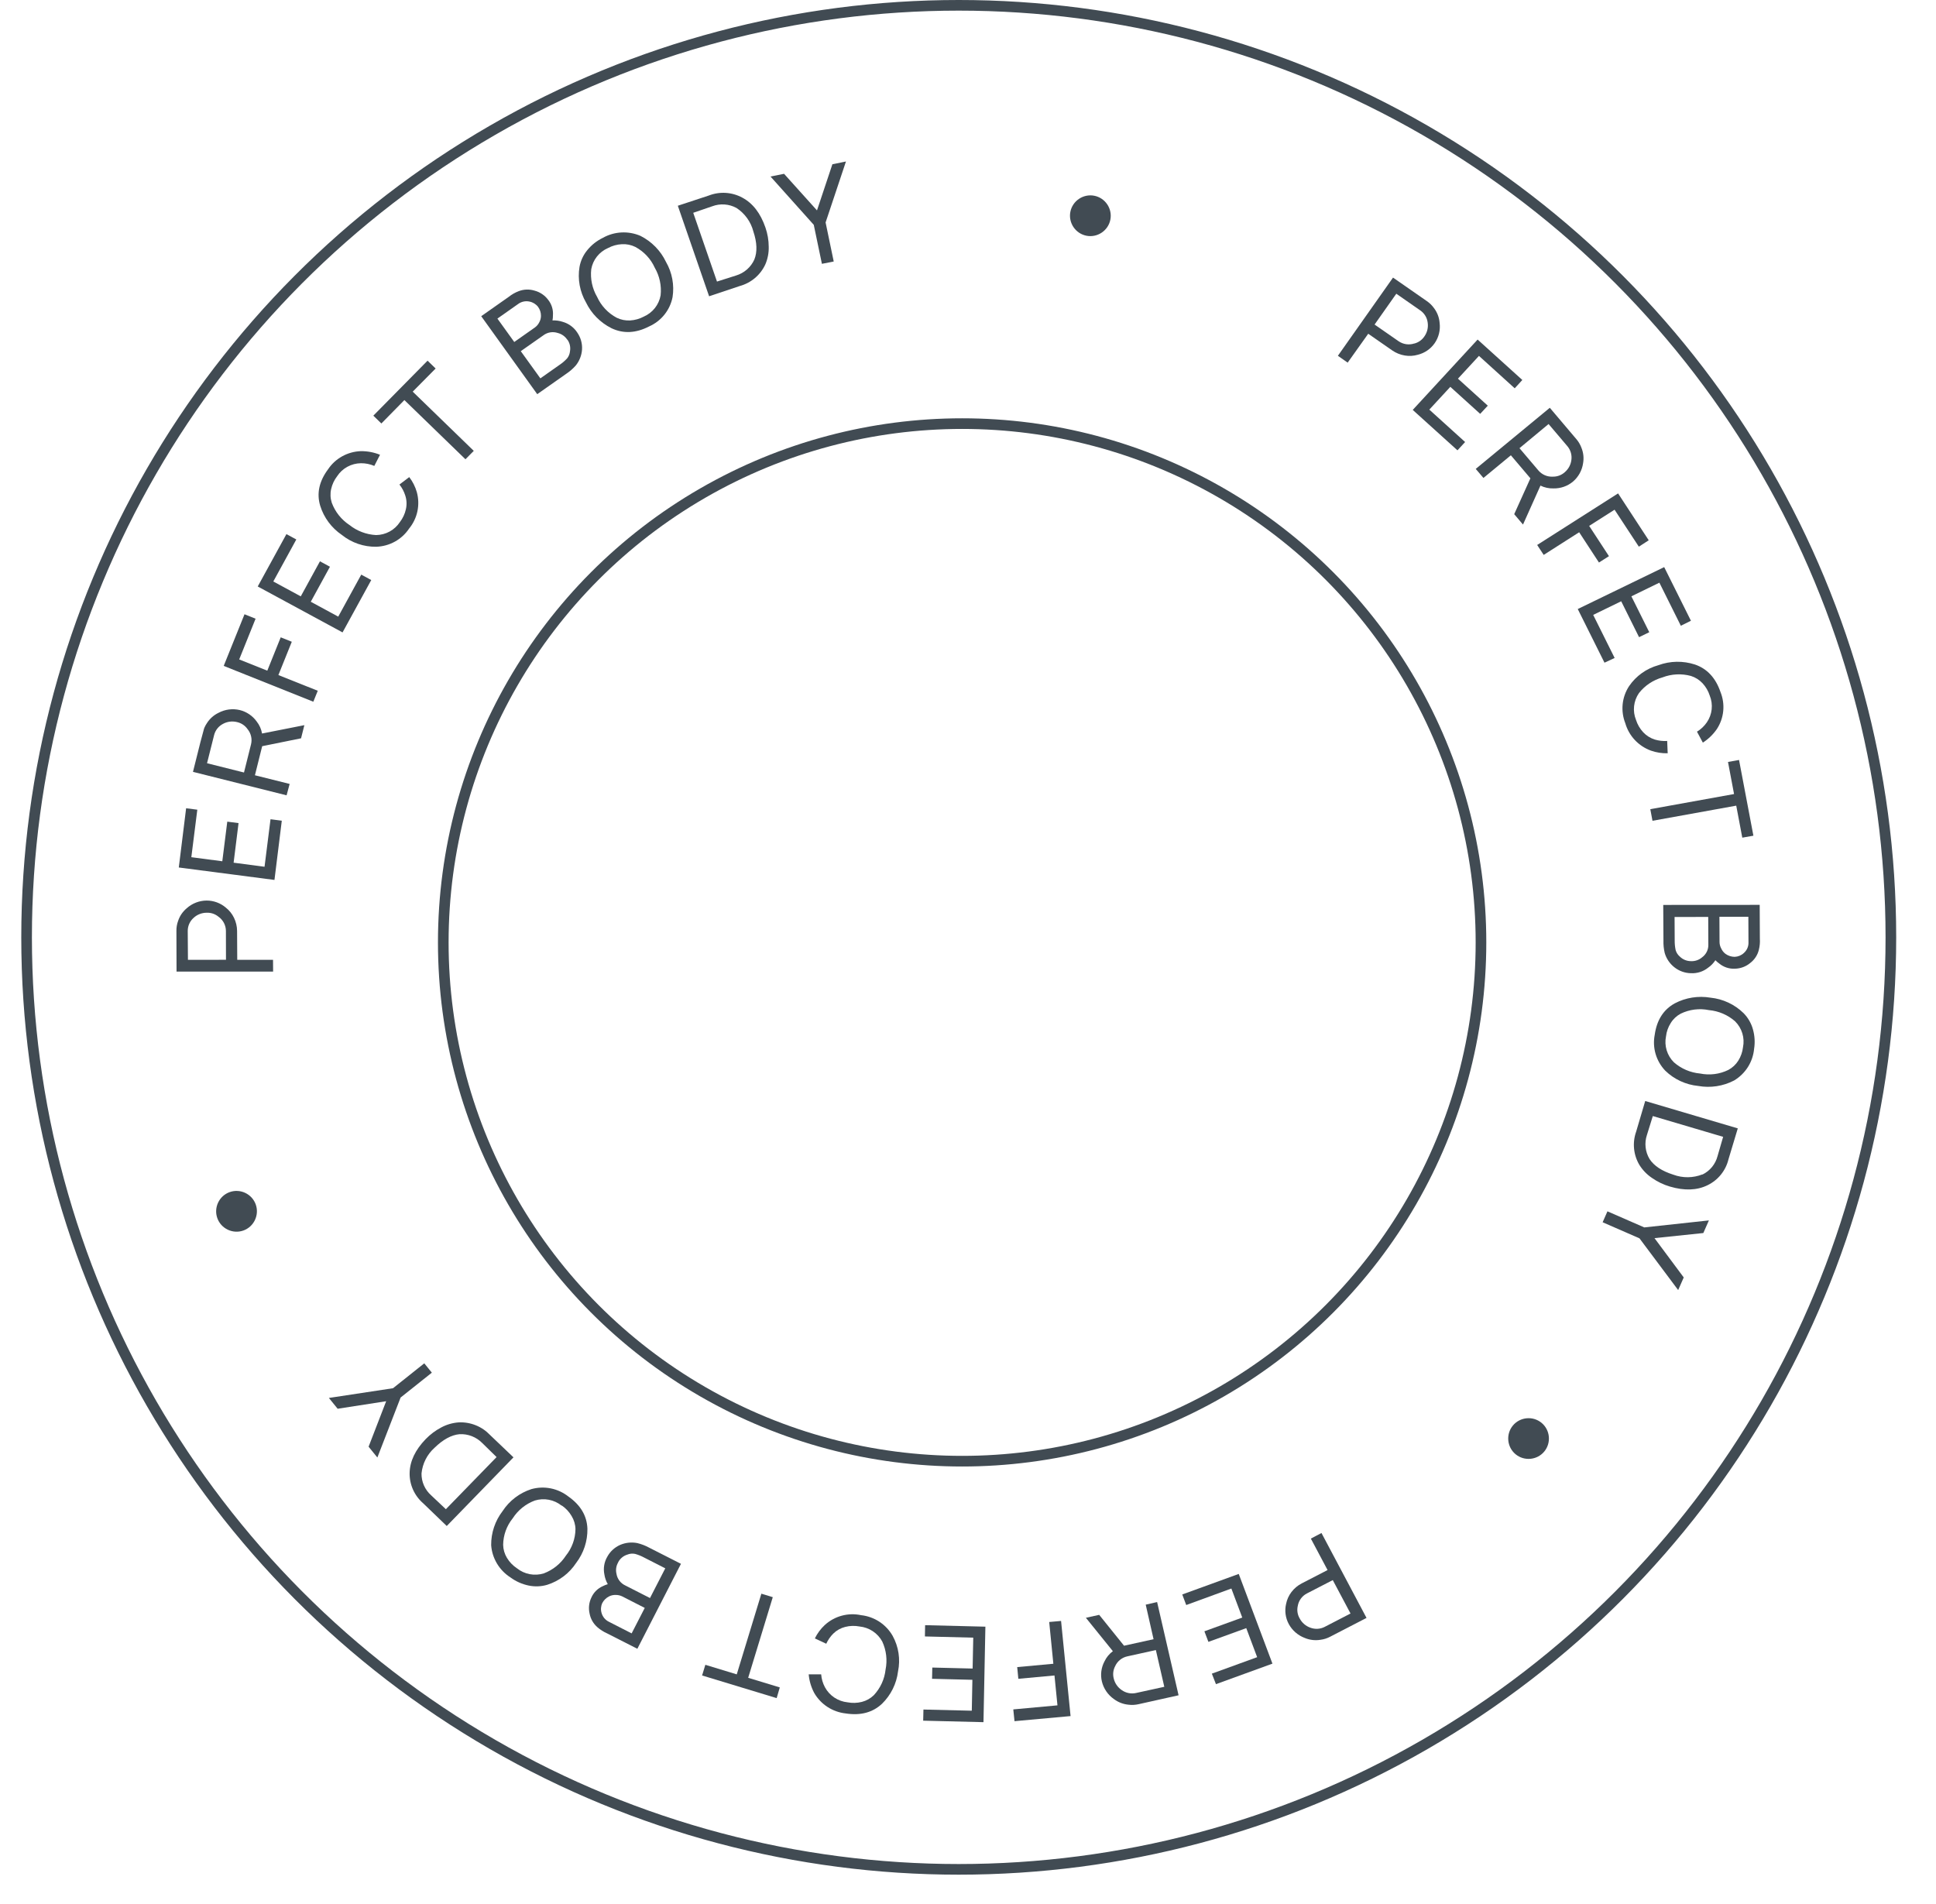 <?xml version="1.0" encoding="UTF-8"?> <svg xmlns="http://www.w3.org/2000/svg" width="182" height="179" viewBox="0 0 182 179" fill="none"> <circle cx="90.129" cy="88.129" r="87.629" stroke="#414B53"></circle> <circle cx="90.448" cy="88.605" r="48.776" stroke="#414B53"></circle> <path d="M144.98 136.316C145.564 135.612 145.466 134.555 144.762 133.971C144.058 133.386 143 133.485 142.416 134.189C141.832 134.893 141.93 135.95 142.634 136.534C143.338 137.119 144.396 137.02 144.98 136.316Z" fill="#414B53"></path> <path d="M20.665 114.446C20.971 115.309 21.932 115.765 22.794 115.459C23.657 115.152 24.113 114.192 23.807 113.329C23.5 112.466 22.54 112.01 21.677 112.317C20.814 112.623 20.358 113.584 20.665 114.446Z" fill="#414B53"></path> <path d="M102.817 18.648C101.918 18.476 101.039 19.072 100.867 19.97C100.695 20.869 101.291 21.748 102.19 21.92C103.088 22.092 103.967 21.496 104.139 20.598C104.312 19.699 103.715 18.82 102.817 18.648Z" fill="#414B53"></path> <path d="M144.98 136.316C145.564 135.612 145.466 134.555 144.762 133.971C144.058 133.386 143 133.485 142.416 134.189C141.832 134.893 141.93 135.95 142.634 136.534C143.338 137.119 144.396 137.02 144.98 136.316Z" stroke="#414B53" stroke-width="0.5" stroke-miterlimit="10"></path> <path d="M20.665 114.446C20.971 115.309 21.932 115.765 22.794 115.459C23.657 115.152 24.113 114.192 23.807 113.329C23.5 112.466 22.54 112.01 21.677 112.317C20.814 112.623 20.358 113.584 20.665 114.446Z" stroke="#414B53" stroke-width="0.5" stroke-miterlimit="10"></path> <path d="M102.817 18.648C101.918 18.476 101.039 19.072 100.867 19.97C100.695 20.869 101.291 21.748 102.19 21.92C103.088 22.092 103.967 21.496 104.139 20.598C104.312 19.699 103.715 18.82 102.817 18.648Z" stroke="#414B53" stroke-width="0.5" stroke-miterlimit="10"></path> <g clip-path="url(#clip0_420_47)"> <path d="M135.335 30.34C135.425 31.022 135.258 31.712 134.864 32.276C134.487 32.813 133.927 33.196 133.286 33.355C132.889 33.47 132.47 33.494 132.062 33.425C131.636 33.354 131.231 33.19 130.877 32.944L128.625 31.379L126.692 34.095L125.772 33.452L130.956 26.099L134.129 28.305C134.395 28.487 134.626 28.715 134.813 28.976C135.113 29.374 135.294 29.847 135.335 30.34V30.34ZM132.954 32.301C133.349 32.2 133.691 31.956 133.913 31.616C134.173 31.244 134.281 30.787 134.215 30.338C134.188 30.109 134.112 29.887 133.992 29.689C133.872 29.49 133.711 29.319 133.519 29.186L131.264 27.616L129.222 30.514L131.474 32.079C131.688 32.227 131.933 32.323 132.19 32.361C132.448 32.398 132.71 32.375 132.956 32.293L132.954 32.301Z" fill="#414B53"></path> <path d="M142.396 36.508L139.035 33.461L137.059 35.602L139.865 38.142L139.149 38.911L136.343 36.371L134.367 38.512L137.733 41.559L137.013 42.34L132.809 38.54L138.908 31.925L143.112 35.726L142.396 36.508Z" fill="#414B53"></path> <path d="M143.175 49.319L142.348 48.342L143.87 44.971L143.806 44.895L142.035 42.807L139.456 44.937L138.732 44.087L145.695 38.34L148.185 41.28C148.395 41.525 148.56 41.804 148.671 42.106C148.856 42.562 148.909 43.059 148.825 43.541C148.73 44.222 148.388 44.844 147.862 45.29C147.35 45.712 146.701 45.936 146.034 45.921C145.612 45.933 145.194 45.842 144.815 45.657L143.175 49.319ZM145.579 39.867L142.845 42.138L144.616 44.226C144.782 44.423 144.992 44.579 145.23 44.682C145.468 44.784 145.726 44.83 145.985 44.815C146.395 44.822 146.793 44.674 147.096 44.401C147.444 44.108 147.667 43.696 147.723 43.246C147.755 43.017 147.738 42.784 147.674 42.562C147.61 42.339 147.499 42.132 147.35 41.954L145.579 39.867Z" fill="#414B53"></path> <path d="M154.065 51.399L151.783 47.923L149.395 49.444L151.255 52.291L150.315 52.889L148.455 50.043L145.12 52.173L144.507 51.238L152.113 46.39L154.994 50.798L154.065 51.399Z" fill="#414B53"></path> <path d="M158.012 58.833L155.996 54.784L153.363 56.066L155.045 59.441L154.085 59.907L152.406 56.532L149.773 57.813L151.789 61.862L150.835 62.306L148.322 57.262L156.448 53.32L158.962 58.364L158.012 58.833Z" fill="#414B53"></path> <path d="M156.729 69.666L156.776 70.823C156.243 70.837 155.711 70.753 155.207 70.577C154.628 70.367 154.107 70.024 153.687 69.576C153.267 69.127 152.96 68.587 152.792 67.999C152.568 67.431 152.483 66.82 152.543 66.214C152.604 65.609 152.81 65.027 153.143 64.517C153.797 63.554 154.776 62.854 155.906 62.54C157.008 62.136 158.217 62.114 159.338 62.478C160.485 62.873 161.286 63.734 161.739 65.061C161.968 65.627 162.057 66.24 161.998 66.846C161.939 67.453 161.734 68.036 161.4 68.546C161.05 69.053 160.602 69.487 160.082 69.822L159.53 68.792C159.898 68.57 160.213 68.272 160.455 67.919C160.707 67.555 160.863 67.134 160.911 66.694C160.959 66.254 160.896 65.809 160.729 65.398C160.592 64.97 160.363 64.576 160.057 64.245C159.76 63.924 159.383 63.687 158.965 63.554C158.08 63.313 157.142 63.36 156.29 63.688C155.41 63.935 154.633 64.453 154.073 65.168C153.821 65.532 153.665 65.953 153.617 66.393C153.569 66.833 153.632 67.278 153.799 67.689C153.935 68.117 154.164 68.511 154.471 68.843C154.768 69.163 155.145 69.4 155.563 69.533C155.941 69.645 156.336 69.691 156.729 69.666V69.666Z" fill="#414B53"></path> <path d="M164.834 78.573L163.789 78.757L163.221 75.748L155.347 77.171L155.142 76.079L163.015 74.656L162.446 71.639L163.484 71.452L164.834 78.573Z" fill="#414B53"></path> <path d="M160.573 90.987C160.119 91.348 159.547 91.531 158.964 91.502C158.395 91.492 157.844 91.294 157.4 90.94C156.964 90.595 156.647 90.124 156.495 89.593C156.405 89.21 156.366 88.817 156.378 88.425L156.358 85.082L165.426 85.076L165.441 88.259C165.464 88.611 165.432 88.964 165.346 89.306C165.226 89.797 164.94 90.232 164.537 90.54C164.136 90.876 163.63 91.066 163.103 91.077C162.568 91.107 162.04 90.934 161.626 90.594C161.495 90.501 161.373 90.396 161.26 90.281C161.08 90.559 160.847 90.799 160.573 90.987ZM158.955 90.367C159.337 90.388 159.712 90.262 160.001 90.016C160.195 89.877 160.351 89.692 160.455 89.479C160.559 89.266 160.608 89.03 160.598 88.793L160.587 86.211L157.424 86.214L157.435 88.422C157.431 88.728 157.461 89.033 157.525 89.332C157.594 89.57 157.733 89.783 157.924 89.944C158.198 90.214 158.569 90.366 158.955 90.367V90.367ZM164.371 88.58L164.36 86.193L161.64 86.195L161.651 88.582C161.654 88.792 161.71 88.998 161.812 89.182C161.901 89.382 162.041 89.556 162.218 89.688C162.469 89.866 162.769 89.962 163.077 89.962C163.401 89.949 163.708 89.819 163.942 89.597C164.085 89.471 164.198 89.313 164.273 89.137C164.347 88.961 164.381 88.771 164.371 88.58V88.58Z" fill="#414B53"></path> <path d="M155.558 97.288C155.752 95.905 156.382 94.92 157.446 94.334C158.473 93.794 159.653 93.608 160.803 93.802C161.973 93.921 163.069 94.434 163.909 95.255C164.33 95.683 164.634 96.21 164.792 96.787C164.96 97.383 164.997 98.008 164.899 98.619C164.842 99.226 164.642 99.811 164.316 100.326C163.989 100.842 163.545 101.274 163.019 101.588C161.984 102.127 160.794 102.308 159.64 102.101C158.475 101.986 157.382 101.479 156.546 100.664C156.123 100.218 155.812 99.679 155.64 99.092C155.469 98.505 155.44 97.887 155.558 97.288ZM156.618 97.441C156.529 97.875 156.551 98.325 156.68 98.749C156.81 99.174 157.043 99.562 157.359 99.877C158.046 100.48 158.908 100.85 159.82 100.933C160.72 101.117 161.656 100.999 162.477 100.596C162.861 100.391 163.184 100.09 163.414 99.723C163.654 99.341 163.805 98.911 163.856 98.463C163.945 98.029 163.923 97.579 163.794 97.155C163.665 96.73 163.431 96.342 163.115 96.027C162.429 95.423 161.566 95.053 160.654 94.971C159.754 94.787 158.819 94.905 157.997 95.308C157.611 95.514 157.289 95.818 157.062 96.189C156.82 96.567 156.668 96.996 156.618 97.441Z" fill="#414B53"></path> <path d="M155.301 110.752C154.824 110.431 154.421 110.015 154.118 109.529C153.84 109.062 153.669 108.541 153.616 108.002C153.562 107.463 153.628 106.92 153.808 106.411L154.664 103.517L163.367 106.091L162.49 109.003C162.363 109.528 162.12 110.018 161.78 110.438C161.44 110.859 161.01 111.199 160.521 111.436C159.526 111.924 158.342 111.964 156.977 111.559C156.378 111.382 155.812 111.109 155.301 110.752V110.752ZM160.042 110.433C160.392 110.263 160.7 110.019 160.945 109.72C161.19 109.42 161.367 109.071 161.464 108.696L161.989 106.886L155.378 104.932L154.823 106.718C154.699 107.09 154.658 107.483 154.701 107.872C154.744 108.262 154.871 108.638 155.074 108.975C155.496 109.618 156.239 110.107 157.304 110.443C158.191 110.773 159.17 110.763 160.047 110.415L160.042 110.433Z" fill="#414B53"></path> <path d="M158.285 120.106L157.762 121.293L154.124 116.429L150.661 114.917L151.113 113.89L154.576 115.402L160.65 114.744L160.127 115.931L155.536 116.41L158.285 120.106Z" fill="#414B53"></path> <path d="M122.672 154.007C122.022 153.765 121.481 153.297 121.153 152.69C120.843 152.11 120.754 151.44 120.903 150.803C120.982 150.399 121.153 150.018 121.402 149.69C121.661 149.347 121.994 149.067 122.377 148.87L124.802 147.617L123.232 144.661L124.229 144.133L128.465 152.118L125.042 153.887C124.758 154.037 124.449 154.135 124.129 154.175C123.638 154.255 123.133 154.197 122.672 154.007V154.007ZM122 150.998C121.909 151.394 121.973 151.809 122.178 152.162C122.389 152.568 122.748 152.881 123.182 153.035C123.4 153.118 123.633 153.154 123.866 153.141C124.098 153.128 124.325 153.066 124.531 152.96L126.961 151.703L125.292 148.562L122.863 149.815C122.636 149.932 122.44 150.1 122.29 150.305C122.141 150.51 122.041 150.747 122 150.998V150.998Z" fill="#414B53"></path> <path d="M113.924 157.357L118.183 155.808L117.159 153.078L113.6 154.369L113.223 153.375L116.783 152.084L115.759 149.354L111.515 150.906L111.142 149.912L116.452 147.982L119.62 156.416L114.31 158.346L113.924 157.357Z" fill="#414B53"></path> <path d="M102.082 152.105L103.333 151.829L105.669 154.731L105.767 154.71L108.444 154.12L107.707 150.871L108.778 150.626L110.796 159.391L107.032 160.23C106.718 160.301 106.395 160.317 106.075 160.276C105.58 160.227 105.108 160.043 104.711 159.743C104.145 159.344 103.745 158.755 103.585 158.086C103.435 157.448 103.523 156.779 103.832 156.202C104.011 155.823 104.281 155.494 104.619 155.245L102.082 152.105ZM109.454 158.594L108.661 155.14L105.984 155.73C105.731 155.784 105.494 155.896 105.294 156.058C105.094 156.219 104.935 156.426 104.831 156.66C104.644 157.016 104.598 157.428 104.701 157.818C104.806 158.26 105.075 158.648 105.454 158.905C105.645 159.04 105.861 159.134 106.09 159.181C106.319 159.228 106.555 159.227 106.783 159.178L109.454 158.594Z" fill="#414B53"></path> <path d="M95.258 160.719L99.41 160.338L99.13 157.529L95.732 157.842L95.626 156.741L99.024 156.428L98.634 152.501L99.749 152.402L100.642 161.347L95.372 161.826L95.258 160.719Z" fill="#414B53"></path> <path d="M86.811 160.732L91.357 160.842L91.413 157.936L87.621 157.842L87.644 156.784L91.435 156.878L91.494 153.973L86.949 153.86L86.968 152.8L92.635 152.94L92.455 161.919L86.787 161.779L86.811 160.732Z" fill="#414B53"></path> <path d="M77.675 154.545L76.604 154.044C76.836 153.569 77.153 153.141 77.541 152.781C77.993 152.368 78.538 152.069 79.132 151.908C79.726 151.748 80.35 151.731 80.954 151.86C81.566 151.928 82.153 152.139 82.668 152.476C83.182 152.813 83.609 153.266 83.913 153.797C84.479 154.821 84.659 156.009 84.422 157.148C84.281 158.302 83.75 159.374 82.916 160.189C82.036 161.013 80.9 161.316 79.506 161.099C78.895 161.033 78.308 160.823 77.792 160.489C77.277 160.154 76.849 159.703 76.543 159.173C76.255 158.629 76.078 158.035 76.024 157.424L77.197 157.425C77.229 157.85 77.351 158.264 77.554 158.641C77.765 159.031 78.07 159.363 78.441 159.61C78.812 159.856 79.238 160.009 79.682 160.054C80.126 160.138 80.582 160.124 81.018 160.014C81.443 159.907 81.831 159.69 82.143 159.386C82.765 158.722 83.154 157.876 83.251 156.973C83.431 156.084 83.322 155.16 82.938 154.334C82.726 153.944 82.419 153.611 82.047 153.364C81.674 153.118 81.246 152.967 80.801 152.923C80.357 152.837 79.899 152.85 79.461 152.962C79.036 153.068 78.648 153.285 78.337 153.59C78.06 153.866 77.836 154.19 77.675 154.545V154.545Z" fill="#414B53"></path> <path d="M66.003 157.529L66.308 156.526L69.261 157.425L71.575 149.84L72.648 150.167L70.335 157.748L73.307 158.652L73.013 159.658L66.003 157.529Z" fill="#414B53"></path> <path d="M56.816 148.026C56.7 147.459 56.796 146.87 57.087 146.371C57.354 145.875 57.78 145.482 58.298 145.253C58.806 145.034 59.37 144.974 59.915 145.082C60.295 145.175 60.663 145.316 61.007 145.502L64.016 147.031L59.916 155.019L57.066 153.569C56.739 153.424 56.436 153.232 56.167 152.998C55.781 152.663 55.52 152.21 55.427 151.711C55.309 151.203 55.368 150.671 55.594 150.202C55.808 149.719 56.198 149.334 56.686 149.124C56.83 149.051 56.98 148.991 57.136 148.946C56.974 148.661 56.865 148.349 56.816 148.026V148.026ZM57.259 152.488L59.379 153.572L60.612 151.177L58.492 150.093C58.301 150.002 58.092 149.955 57.881 149.957C57.664 149.95 57.448 149.997 57.254 150.095C56.982 150.233 56.761 150.451 56.62 150.72C56.484 151.011 56.459 151.342 56.552 151.651C56.602 151.832 56.691 152.001 56.813 152.146C56.935 152.29 57.088 152.407 57.259 152.488V152.488ZM58.116 146.893C57.923 147.218 57.865 147.606 57.955 147.974C57.992 148.209 58.087 148.431 58.232 148.622C58.376 148.812 58.565 148.965 58.783 149.066L61.105 150.249L62.541 147.455L60.555 146.442C60.283 146.295 59.996 146.179 59.699 146.097C59.454 146.048 59.199 146.072 58.969 146.168C58.784 146.225 58.612 146.319 58.465 146.443C58.317 146.567 58.196 146.719 58.108 146.891L58.116 146.893Z" fill="#414B53"></path> <path d="M53.431 140.702C54.584 141.512 55.18 142.526 55.222 143.733C55.242 144.893 54.869 146.024 54.164 146.946C53.526 147.92 52.569 148.646 51.452 149.001C50.877 149.173 50.267 149.196 49.678 149.07C49.066 148.94 48.489 148.681 47.986 148.31C47.468 147.978 47.034 147.532 46.72 147.006C46.405 146.48 46.218 145.89 46.174 145.282C46.162 144.121 46.541 142.991 47.251 142.07C47.885 141.099 48.835 140.373 49.944 140.011C50.537 139.843 51.163 139.818 51.77 139.938C52.376 140.059 52.946 140.321 53.431 140.702V140.702ZM52.799 141.562C52.45 141.282 52.037 141.092 51.597 141.008C51.157 140.924 50.703 140.949 50.276 141.081C49.42 141.401 48.693 141.986 48.202 142.75C47.629 143.458 47.312 144.336 47.3 145.246C47.309 145.679 47.433 146.102 47.658 146.474C47.895 146.866 48.217 147.2 48.601 147.454C48.95 147.733 49.362 147.922 49.802 148.005C50.241 148.088 50.694 148.063 51.12 147.931C51.976 147.609 52.704 147.024 53.198 146.262C53.769 145.555 54.086 144.678 54.099 143.77C54.09 143.335 53.964 142.909 53.735 142.536C53.507 142.145 53.193 141.808 52.818 141.551L52.799 141.562Z" fill="#414B53"></path> <path d="M41.489 134.205C41.993 133.935 42.55 133.774 43.122 133.733C43.67 133.707 44.217 133.8 44.726 134.005C45.236 134.21 45.694 134.523 46.07 134.92L48.271 137.02L41.998 143.476L39.788 141.346C39.376 140.99 39.047 140.548 38.826 140.053C38.605 139.558 38.496 139.021 38.508 138.48C38.534 137.383 39.037 136.325 40.016 135.308C40.444 134.865 40.941 134.492 41.489 134.205V134.205ZM39.626 138.534C39.619 138.92 39.697 139.304 39.853 139.66C40.01 140.015 40.242 140.333 40.533 140.592L41.915 141.896L46.683 136.995L45.337 135.677C45.061 135.395 44.728 135.175 44.36 135.031C43.992 134.887 43.597 134.823 43.202 134.843C42.432 134.915 41.651 135.341 40.851 136.12C40.154 136.744 39.717 137.605 39.626 138.534V138.534Z" fill="#414B53"></path> <path d="M31.742 132.452L30.918 131.436L36.948 130.521L39.885 128.181L40.597 129.059L37.661 131.396L35.475 137.036L34.651 136.02L36.303 131.743L31.742 132.452Z" fill="#414B53"></path> <path d="M17.552 85.397C18.063 84.935 18.729 84.676 19.422 84.67C20.083 84.669 20.723 84.904 21.226 85.332C21.553 85.588 21.817 85.916 21.997 86.29C22.185 86.676 22.285 87.099 22.288 87.528L22.303 90.245L25.667 90.241L25.675 91.351L16.596 91.35L16.585 87.521C16.579 87.201 16.633 86.883 16.744 86.583C16.897 86.12 17.177 85.71 17.552 85.397V85.397ZM20.551 86.2C20.239 85.936 19.838 85.798 19.429 85.816C18.97 85.815 18.53 85.989 18.198 86.3C18.024 86.454 17.886 86.643 17.791 86.854C17.697 87.065 17.648 87.293 17.649 87.524L17.668 90.243L21.244 90.24L21.238 87.52C21.235 87.263 21.172 87.01 21.054 86.781C20.935 86.552 20.764 86.353 20.555 86.201L20.551 86.2Z" fill="#414B53"></path> <path d="M18.549 76.128L17.987 80.594L20.898 80.977L21.366 77.252L22.425 77.389L21.962 81.111L24.869 81.493L25.431 77.026L26.491 77.163L25.802 82.732L16.808 81.562L17.497 75.993L18.549 76.128Z" fill="#414B53"></path> <path d="M28.613 68.18L28.302 69.416L24.649 70.157L24.623 70.254L23.965 72.891L27.229 73.706L26.942 74.777L18.141 72.57L19.074 68.847C19.148 68.537 19.278 68.243 19.459 67.98C19.723 67.566 20.099 67.233 20.544 67.019C21.155 66.692 21.868 66.6 22.546 66.761C23.187 66.921 23.75 67.303 24.133 67.838C24.392 68.168 24.564 68.555 24.634 68.966L28.613 68.18ZM19.463 71.76L22.937 72.631L23.596 69.994C23.659 69.746 23.663 69.487 23.606 69.236C23.55 68.986 23.435 68.751 23.271 68.553C23.037 68.215 22.682 67.978 22.279 67.89C21.835 67.779 21.365 67.839 20.965 68.058C20.758 68.165 20.577 68.313 20.433 68.495C20.289 68.676 20.185 68.885 20.129 69.109L19.463 71.76Z" fill="#414B53"></path> <path d="M24.027 58.171L22.486 62.002L25.129 63.055L26.39 59.921L27.431 60.339L26.171 63.47L29.872 64.946L29.456 65.975L21.03 62.609L22.986 57.753L24.027 58.171Z" fill="#414B53"></path> <path d="M27.856 50.721L25.693 54.671L28.275 56.07L30.078 52.775L31.018 53.285L29.216 56.577L31.797 57.976L33.961 54.026L34.901 54.536L32.203 59.459L24.229 55.141L26.926 50.218L27.856 50.721Z" fill="#414B53"></path> <path d="M37.551 45.556L38.473 44.857C38.797 45.28 39.038 45.758 39.184 46.267C39.347 46.857 39.366 47.475 39.24 48.071C39.114 48.667 38.846 49.225 38.458 49.697C38.12 50.204 37.664 50.624 37.128 50.921C36.592 51.218 35.992 51.384 35.377 51.406C34.201 51.425 33.054 51.032 32.139 50.296C31.166 49.635 30.448 48.668 30.102 47.553C29.755 46.4 29.998 45.26 30.834 44.133C31.171 43.626 31.625 43.205 32.16 42.907C32.694 42.609 33.294 42.441 33.908 42.418C34.53 42.409 35.148 42.525 35.725 42.758L35.188 43.806C34.792 43.636 34.364 43.55 33.934 43.553C33.486 43.558 33.048 43.672 32.657 43.886C32.266 44.099 31.935 44.405 31.693 44.777C31.419 45.132 31.227 45.543 31.13 45.981C31.034 46.405 31.054 46.848 31.188 47.264C31.502 48.118 32.084 48.852 32.848 49.358C33.563 49.927 34.44 50.26 35.354 50.307C35.801 50.302 36.24 50.188 36.63 49.975C37.021 49.761 37.352 49.455 37.594 49.084C37.868 48.728 38.061 48.317 38.157 47.88C38.255 47.454 38.236 47.01 38.1 46.593C37.983 46.217 37.797 45.865 37.551 45.556V45.556Z" fill="#414B53"></path> <path d="M40.194 33.911L40.953 34.647L38.799 36.823L44.538 42.39L43.756 43.181L38.016 37.615L35.852 39.816L35.096 39.081L40.194 33.911Z" fill="#414B53"></path> <path d="M52.909 30.262C53.471 30.424 53.954 30.782 54.27 31.27C54.593 31.738 54.75 32.297 54.716 32.86C54.68 33.408 54.475 33.932 54.13 34.36C53.872 34.653 53.577 34.912 53.252 35.13L50.505 37.06L45.239 29.729L47.837 27.902C48.115 27.682 48.425 27.505 48.757 27.378C49.233 27.193 49.76 27.175 50.25 27.325C50.759 27.459 51.208 27.76 51.523 28.178C51.858 28.594 52.022 29.119 51.981 29.648C51.984 29.808 51.969 29.968 51.938 30.125C52.267 30.111 52.596 30.158 52.909 30.262V30.262ZM48.707 28.584L46.761 29.954L48.345 32.154L50.291 30.784C50.461 30.661 50.598 30.499 50.691 30.311C50.797 30.125 50.854 29.914 50.855 29.7C50.858 29.396 50.763 29.099 50.584 28.852C50.385 28.596 50.1 28.419 49.781 28.355C49.595 28.314 49.403 28.313 49.218 28.353C49.033 28.392 48.858 28.471 48.707 28.584ZM53.33 31.944C53.125 31.627 52.805 31.399 52.437 31.308C52.209 31.231 51.966 31.211 51.729 31.249C51.493 31.288 51.27 31.383 51.08 31.528L48.957 33.017L50.799 35.573L52.611 34.298C52.87 34.125 53.106 33.922 53.316 33.693C53.471 33.499 53.564 33.264 53.585 33.018C53.618 32.829 53.613 32.635 53.571 32.448C53.528 32.26 53.448 32.083 53.335 31.926L53.33 31.944Z" fill="#414B53"></path> <path d="M61.023 30.691C59.779 31.333 58.6 31.389 57.486 30.86C56.44 30.337 55.597 29.485 55.09 28.438C54.505 27.425 54.289 26.244 54.479 25.096C54.584 24.51 54.84 23.961 55.223 23.503C55.617 23.023 56.112 22.634 56.674 22.362C57.207 22.061 57.805 21.888 58.42 21.856C59.034 21.824 59.649 21.934 60.214 22.179C61.261 22.708 62.103 23.567 62.605 24.619C63.187 25.628 63.406 26.8 63.225 27.944C63.106 28.544 62.844 29.106 62.461 29.584C62.078 30.062 61.585 30.441 61.023 30.691V30.691ZM60.528 29.764C60.936 29.585 61.293 29.309 61.568 28.961C61.842 28.613 62.026 28.203 62.103 27.767C62.202 26.865 62.008 25.955 61.551 25.167C61.176 24.334 60.533 23.648 59.724 23.215C59.331 23.022 58.895 22.934 58.458 22.96C58.002 22.983 57.557 23.107 57.156 23.322C56.747 23.499 56.39 23.774 56.115 24.122C55.84 24.47 55.657 24.88 55.581 25.316C55.482 26.217 55.676 27.128 56.134 27.915C56.512 28.752 57.16 29.441 57.975 29.875C58.37 30.067 58.807 30.154 59.245 30.128C59.695 30.1 60.133 29.976 60.528 29.764V29.764Z" fill="#414B53"></path> <path d="M72.266 23.195C72.282 23.764 72.174 24.328 71.951 24.851C71.725 25.345 71.393 25.784 70.977 26.137C70.561 26.489 70.072 26.747 69.544 26.892L66.662 27.856L63.721 19.344L66.633 18.384C67.141 18.186 67.688 18.101 68.234 18.136C68.78 18.171 69.312 18.325 69.793 18.587C70.773 19.115 71.494 20.048 71.955 21.387C72.158 21.97 72.263 22.58 72.266 23.195V23.195ZM69.226 19.548C68.882 19.362 68.502 19.252 68.112 19.225C67.722 19.198 67.331 19.255 66.966 19.391L65.17 20.007L67.402 26.473L69.199 25.902C69.576 25.788 69.925 25.595 70.221 25.336C70.516 25.078 70.753 24.759 70.914 24.402C71.203 23.685 71.171 22.803 70.82 21.755C70.585 20.85 70.018 20.063 69.23 19.549L69.226 19.548Z" fill="#414B53"></path> <path d="M78.252 15.442L79.527 15.184L77.613 20.917L78.377 24.586L77.266 24.805L76.501 21.139L72.435 16.597L73.709 16.342L76.804 19.782L78.252 15.442Z" fill="#414B53"></path> </g> <defs> <clipPath id="clip0_420_47"> <rect width="149" height="144" fill="white" transform="translate(37.27 1) rotate(15)"></rect> </clipPath> </defs> </svg> 